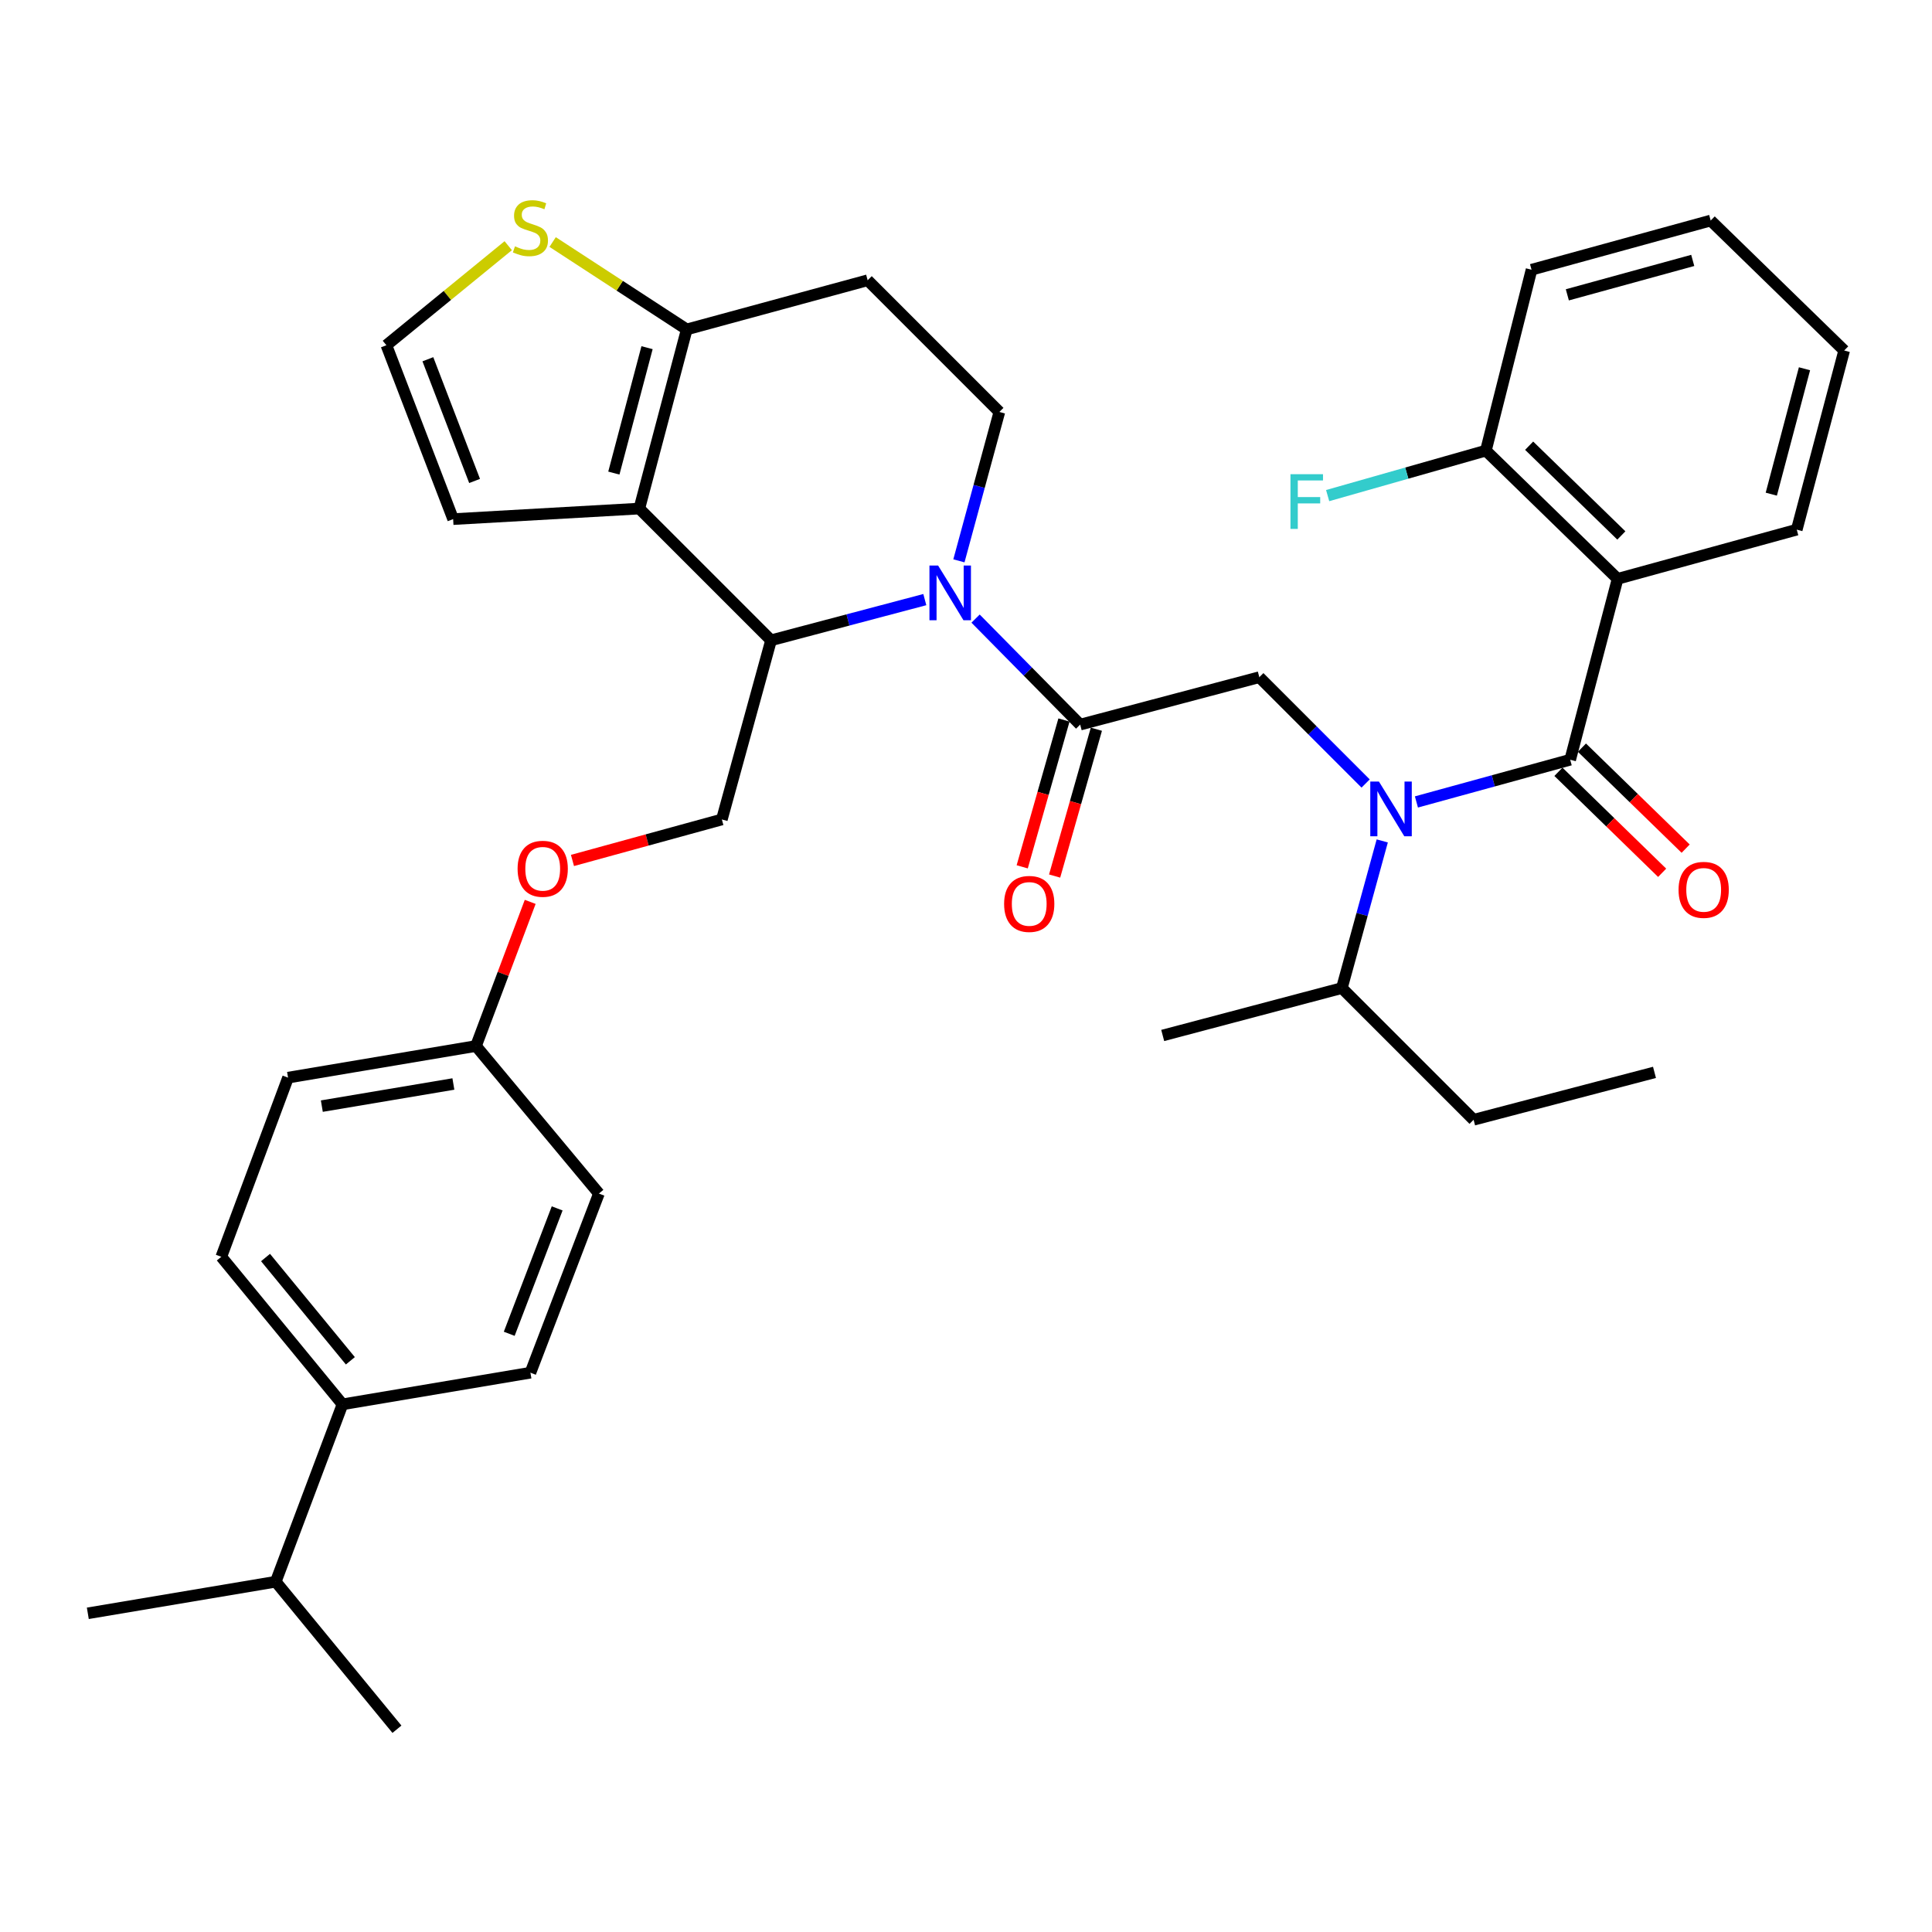 <?xml version='1.0' encoding='iso-8859-1'?>
<svg version='1.1' baseProfile='full'
              xmlns='http://www.w3.org/2000/svg'
                      xmlns:rdkit='http://www.rdkit.org/xml'
                      xmlns:xlink='http://www.w3.org/1999/xlink'
                  xml:space='preserve'
width='1000px' height='1000px' viewBox='0 0 1000 1000'>
<!-- END OF HEADER -->
<rect style='opacity:1.0;fill:#FFFFFF;stroke:none' width='1000' height='1000' x='0' y='0'> </rect>
<path class='bond-0' d='M 837.27,299.607 L 769.087,233.236' style='fill:none;fill-rule:evenodd;stroke:#000000;stroke-width:6px;stroke-linecap:butt;stroke-linejoin:miter;stroke-opacity:1' />
<path class='bond-0' d='M 839.21,277.152 L 791.482,230.693' style='fill:none;fill-rule:evenodd;stroke:#000000;stroke-width:6px;stroke-linecap:butt;stroke-linejoin:miter;stroke-opacity:1' />
<path class='bond-1' d='M 837.27,299.607 L 929.999,274.15' style='fill:none;fill-rule:evenodd;stroke:#000000;stroke-width:6px;stroke-linecap:butt;stroke-linejoin:miter;stroke-opacity:1' />
<path class='bond-2' d='M 837.27,299.607 L 812.724,393.237' style='fill:none;fill-rule:evenodd;stroke:#000000;stroke-width:6px;stroke-linecap:butt;stroke-linejoin:miter;stroke-opacity:1' />
<path class='bond-3' d='M 706.845,405.542 L 679.333,378.027' style='fill:none;fill-rule:evenodd;stroke:#0000FF;stroke-width:6px;stroke-linecap:butt;stroke-linejoin:miter;stroke-opacity:1' />
<path class='bond-3' d='M 679.333,378.027 L 651.822,350.512' style='fill:none;fill-rule:evenodd;stroke:#000000;stroke-width:6px;stroke-linecap:butt;stroke-linejoin:miter;stroke-opacity:1' />
<path class='bond-4' d='M 733.139,415.086 L 772.932,404.162' style='fill:none;fill-rule:evenodd;stroke:#0000FF;stroke-width:6px;stroke-linecap:butt;stroke-linejoin:miter;stroke-opacity:1' />
<path class='bond-4' d='M 772.932,404.162 L 812.724,393.237' style='fill:none;fill-rule:evenodd;stroke:#000000;stroke-width:6px;stroke-linecap:butt;stroke-linejoin:miter;stroke-opacity:1' />
<path class='bond-5' d='M 715.45,435.258 L 704.999,473.341' style='fill:none;fill-rule:evenodd;stroke:#0000FF;stroke-width:6px;stroke-linecap:butt;stroke-linejoin:miter;stroke-opacity:1' />
<path class='bond-5' d='M 704.999,473.341 L 694.548,511.423' style='fill:none;fill-rule:evenodd;stroke:#000000;stroke-width:6px;stroke-linecap:butt;stroke-linejoin:miter;stroke-opacity:1' />
<path class='bond-6' d='M 806.64,399.486 L 833.481,425.62' style='fill:none;fill-rule:evenodd;stroke:#000000;stroke-width:6px;stroke-linecap:butt;stroke-linejoin:miter;stroke-opacity:1' />
<path class='bond-6' d='M 833.481,425.62 L 860.323,451.754' style='fill:none;fill-rule:evenodd;stroke:#FF0000;stroke-width:6px;stroke-linecap:butt;stroke-linejoin:miter;stroke-opacity:1' />
<path class='bond-6' d='M 818.808,386.988 L 845.65,413.122' style='fill:none;fill-rule:evenodd;stroke:#000000;stroke-width:6px;stroke-linecap:butt;stroke-linejoin:miter;stroke-opacity:1' />
<path class='bond-6' d='M 845.65,413.122 L 872.491,439.256' style='fill:none;fill-rule:evenodd;stroke:#FF0000;stroke-width:6px;stroke-linecap:butt;stroke-linejoin:miter;stroke-opacity:1' />
<path class='bond-7' d='M 769.087,233.236 L 728.138,244.881' style='fill:none;fill-rule:evenodd;stroke:#000000;stroke-width:6px;stroke-linecap:butt;stroke-linejoin:miter;stroke-opacity:1' />
<path class='bond-7' d='M 728.138,244.881 L 687.189,256.525' style='fill:none;fill-rule:evenodd;stroke:#33CCCC;stroke-width:6px;stroke-linecap:butt;stroke-linejoin:miter;stroke-opacity:1' />
<path class='bond-8' d='M 769.087,233.236 L 792.723,139.606' style='fill:none;fill-rule:evenodd;stroke:#000000;stroke-width:6px;stroke-linecap:butt;stroke-linejoin:miter;stroke-opacity:1' />
<path class='bond-9' d='M 762.73,579.596 L 694.548,511.423' style='fill:none;fill-rule:evenodd;stroke:#000000;stroke-width:6px;stroke-linecap:butt;stroke-linejoin:miter;stroke-opacity:1' />
<path class='bond-10' d='M 762.73,579.596 L 856.361,555.06' style='fill:none;fill-rule:evenodd;stroke:#000000;stroke-width:6px;stroke-linecap:butt;stroke-linejoin:miter;stroke-opacity:1' />
<path class='bond-11' d='M 694.548,511.423 L 601.819,535.96' style='fill:none;fill-rule:evenodd;stroke:#000000;stroke-width:6px;stroke-linecap:butt;stroke-linejoin:miter;stroke-opacity:1' />
<path class='bond-12' d='M 478.683,310.353 L 438.888,320.887' style='fill:none;fill-rule:evenodd;stroke:#0000FF;stroke-width:6px;stroke-linecap:butt;stroke-linejoin:miter;stroke-opacity:1' />
<path class='bond-12' d='M 438.888,320.887 L 399.092,331.421' style='fill:none;fill-rule:evenodd;stroke:#000000;stroke-width:6px;stroke-linecap:butt;stroke-linejoin:miter;stroke-opacity:1' />
<path class='bond-13' d='M 504.956,320.187 L 532.024,347.623' style='fill:none;fill-rule:evenodd;stroke:#0000FF;stroke-width:6px;stroke-linecap:butt;stroke-linejoin:miter;stroke-opacity:1' />
<path class='bond-13' d='M 532.024,347.623 L 559.093,375.058' style='fill:none;fill-rule:evenodd;stroke:#000000;stroke-width:6px;stroke-linecap:butt;stroke-linejoin:miter;stroke-opacity:1' />
<path class='bond-14' d='M 496.329,290.289 L 506.799,251.762' style='fill:none;fill-rule:evenodd;stroke:#0000FF;stroke-width:6px;stroke-linecap:butt;stroke-linejoin:miter;stroke-opacity:1' />
<path class='bond-14' d='M 506.799,251.762 L 517.269,213.235' style='fill:none;fill-rule:evenodd;stroke:#000000;stroke-width:6px;stroke-linecap:butt;stroke-linejoin:miter;stroke-opacity:1' />
<path class='bond-15' d='M 550.704,372.672 L 539.899,410.672' style='fill:none;fill-rule:evenodd;stroke:#000000;stroke-width:6px;stroke-linecap:butt;stroke-linejoin:miter;stroke-opacity:1' />
<path class='bond-15' d='M 539.899,410.672 L 529.093,448.671' style='fill:none;fill-rule:evenodd;stroke:#FF0000;stroke-width:6px;stroke-linecap:butt;stroke-linejoin:miter;stroke-opacity:1' />
<path class='bond-15' d='M 567.482,377.443 L 556.677,415.443' style='fill:none;fill-rule:evenodd;stroke:#000000;stroke-width:6px;stroke-linecap:butt;stroke-linejoin:miter;stroke-opacity:1' />
<path class='bond-15' d='M 556.677,415.443 L 545.871,453.442' style='fill:none;fill-rule:evenodd;stroke:#FF0000;stroke-width:6px;stroke-linecap:butt;stroke-linejoin:miter;stroke-opacity:1' />
<path class='bond-16' d='M 559.093,375.058 L 651.822,350.512' style='fill:none;fill-rule:evenodd;stroke:#000000;stroke-width:6px;stroke-linecap:butt;stroke-linejoin:miter;stroke-opacity:1' />
<path class='bond-17' d='M 399.092,331.421 L 330.909,263.238' style='fill:none;fill-rule:evenodd;stroke:#000000;stroke-width:6px;stroke-linecap:butt;stroke-linejoin:miter;stroke-opacity:1' />
<path class='bond-18' d='M 399.092,331.421 L 373.635,424.15' style='fill:none;fill-rule:evenodd;stroke:#000000;stroke-width:6px;stroke-linecap:butt;stroke-linejoin:miter;stroke-opacity:1' />
<path class='bond-19' d='M 517.269,213.235 L 449.095,145.062' style='fill:none;fill-rule:evenodd;stroke:#000000;stroke-width:6px;stroke-linecap:butt;stroke-linejoin:miter;stroke-opacity:1' />
<path class='bond-20' d='M 449.095,145.062 L 355.456,170.509' style='fill:none;fill-rule:evenodd;stroke:#000000;stroke-width:6px;stroke-linecap:butt;stroke-linejoin:miter;stroke-opacity:1' />
<path class='bond-21' d='M 330.909,263.238 L 355.456,170.509' style='fill:none;fill-rule:evenodd;stroke:#000000;stroke-width:6px;stroke-linecap:butt;stroke-linejoin:miter;stroke-opacity:1' />
<path class='bond-21' d='M 317.729,244.865 L 334.911,179.955' style='fill:none;fill-rule:evenodd;stroke:#000000;stroke-width:6px;stroke-linecap:butt;stroke-linejoin:miter;stroke-opacity:1' />
<path class='bond-22' d='M 330.909,263.238 L 234.546,268.694' style='fill:none;fill-rule:evenodd;stroke:#000000;stroke-width:6px;stroke-linecap:butt;stroke-linejoin:miter;stroke-opacity:1' />
<path class='bond-23' d='M 355.456,170.509 L 320.749,147.892' style='fill:none;fill-rule:evenodd;stroke:#000000;stroke-width:6px;stroke-linecap:butt;stroke-linejoin:miter;stroke-opacity:1' />
<path class='bond-23' d='M 320.749,147.892 L 286.043,125.274' style='fill:none;fill-rule:evenodd;stroke:#CCCC00;stroke-width:6px;stroke-linecap:butt;stroke-linejoin:miter;stroke-opacity:1' />
<path class='bond-24' d='M 263.062,127.169 L 231.531,152.933' style='fill:none;fill-rule:evenodd;stroke:#CCCC00;stroke-width:6px;stroke-linecap:butt;stroke-linejoin:miter;stroke-opacity:1' />
<path class='bond-24' d='M 231.531,152.933 L 200,178.698' style='fill:none;fill-rule:evenodd;stroke:#000000;stroke-width:6px;stroke-linecap:butt;stroke-linejoin:miter;stroke-opacity:1' />
<path class='bond-25' d='M 200,178.698 L 234.546,268.694' style='fill:none;fill-rule:evenodd;stroke:#000000;stroke-width:6px;stroke-linecap:butt;stroke-linejoin:miter;stroke-opacity:1' />
<path class='bond-25' d='M 221.466,185.946 L 245.649,248.944' style='fill:none;fill-rule:evenodd;stroke:#000000;stroke-width:6px;stroke-linecap:butt;stroke-linejoin:miter;stroke-opacity:1' />
<path class='bond-26' d='M 114.548,650.512 L 177.275,726.874' style='fill:none;fill-rule:evenodd;stroke:#000000;stroke-width:6px;stroke-linecap:butt;stroke-linejoin:miter;stroke-opacity:1' />
<path class='bond-26' d='M 137.436,650.894 L 181.345,704.347' style='fill:none;fill-rule:evenodd;stroke:#000000;stroke-width:6px;stroke-linecap:butt;stroke-linejoin:miter;stroke-opacity:1' />
<path class='bond-27' d='M 114.548,650.512 L 149.095,557.783' style='fill:none;fill-rule:evenodd;stroke:#000000;stroke-width:6px;stroke-linecap:butt;stroke-linejoin:miter;stroke-opacity:1' />
<path class='bond-28' d='M 296.31,445.37 L 334.973,434.76' style='fill:none;fill-rule:evenodd;stroke:#FF0000;stroke-width:6px;stroke-linecap:butt;stroke-linejoin:miter;stroke-opacity:1' />
<path class='bond-28' d='M 334.973,434.76 L 373.635,424.15' style='fill:none;fill-rule:evenodd;stroke:#000000;stroke-width:6px;stroke-linecap:butt;stroke-linejoin:miter;stroke-opacity:1' />
<path class='bond-29' d='M 274.432,466.81 L 260.4,504.113' style='fill:none;fill-rule:evenodd;stroke:#FF0000;stroke-width:6px;stroke-linecap:butt;stroke-linejoin:miter;stroke-opacity:1' />
<path class='bond-29' d='M 260.4,504.113 L 246.369,541.416' style='fill:none;fill-rule:evenodd;stroke:#000000;stroke-width:6px;stroke-linecap:butt;stroke-linejoin:miter;stroke-opacity:1' />
<path class='bond-30' d='M 177.275,726.874 L 274.549,710.506' style='fill:none;fill-rule:evenodd;stroke:#000000;stroke-width:6px;stroke-linecap:butt;stroke-linejoin:miter;stroke-opacity:1' />
<path class='bond-31' d='M 177.275,726.874 L 142.728,818.692' style='fill:none;fill-rule:evenodd;stroke:#000000;stroke-width:6px;stroke-linecap:butt;stroke-linejoin:miter;stroke-opacity:1' />
<path class='bond-32' d='M 274.549,710.506 L 309.997,617.787' style='fill:none;fill-rule:evenodd;stroke:#000000;stroke-width:6px;stroke-linecap:butt;stroke-linejoin:miter;stroke-opacity:1' />
<path class='bond-32' d='M 263.573,690.369 L 288.387,625.466' style='fill:none;fill-rule:evenodd;stroke:#000000;stroke-width:6px;stroke-linecap:butt;stroke-linejoin:miter;stroke-opacity:1' />
<path class='bond-33' d='M 309.997,617.787 L 246.369,541.416' style='fill:none;fill-rule:evenodd;stroke:#000000;stroke-width:6px;stroke-linecap:butt;stroke-linejoin:miter;stroke-opacity:1' />
<path class='bond-34' d='M 246.369,541.416 L 149.095,557.783' style='fill:none;fill-rule:evenodd;stroke:#000000;stroke-width:6px;stroke-linecap:butt;stroke-linejoin:miter;stroke-opacity:1' />
<path class='bond-34' d='M 234.672,561.072 L 166.58,572.529' style='fill:none;fill-rule:evenodd;stroke:#000000;stroke-width:6px;stroke-linecap:butt;stroke-linejoin:miter;stroke-opacity:1' />
<path class='bond-35' d='M 142.728,818.692 L 45.455,835.049' style='fill:none;fill-rule:evenodd;stroke:#000000;stroke-width:6px;stroke-linecap:butt;stroke-linejoin:miter;stroke-opacity:1' />
<path class='bond-36' d='M 142.728,818.692 L 205.455,895.053' style='fill:none;fill-rule:evenodd;stroke:#000000;stroke-width:6px;stroke-linecap:butt;stroke-linejoin:miter;stroke-opacity:1' />
<path class='bond-37' d='M 929.999,274.15 L 954.545,181.421' style='fill:none;fill-rule:evenodd;stroke:#000000;stroke-width:6px;stroke-linecap:butt;stroke-linejoin:miter;stroke-opacity:1' />
<path class='bond-37' d='M 916.819,255.777 L 934.001,190.867' style='fill:none;fill-rule:evenodd;stroke:#000000;stroke-width:6px;stroke-linecap:butt;stroke-linejoin:miter;stroke-opacity:1' />
<path class='bond-38' d='M 792.723,139.606 L 885.452,114.149' style='fill:none;fill-rule:evenodd;stroke:#000000;stroke-width:6px;stroke-linecap:butt;stroke-linejoin:miter;stroke-opacity:1' />
<path class='bond-38' d='M 811.25,152.608 L 876.16,134.788' style='fill:none;fill-rule:evenodd;stroke:#000000;stroke-width:6px;stroke-linecap:butt;stroke-linejoin:miter;stroke-opacity:1' />
<path class='bond-39' d='M 954.545,181.421 L 885.452,114.149' style='fill:none;fill-rule:evenodd;stroke:#000000;stroke-width:6px;stroke-linecap:butt;stroke-linejoin:miter;stroke-opacity:1' />
<path  class='atom-1' d='M 713.735 404.534
L 723.015 419.534
Q 723.935 421.014, 725.415 423.694
Q 726.895 426.374, 726.975 426.534
L 726.975 404.534
L 730.735 404.534
L 730.735 432.854
L 726.855 432.854
L 716.895 416.454
Q 715.735 414.534, 714.495 412.334
Q 713.295 410.134, 712.935 409.454
L 712.935 432.854
L 709.255 432.854
L 709.255 404.534
L 713.735 404.534
' fill='#0000FF'/>
<path  class='atom-3' d='M 868.818 460.589
Q 868.818 453.789, 872.178 449.989
Q 875.538 446.189, 881.818 446.189
Q 888.098 446.189, 891.458 449.989
Q 894.818 453.789, 894.818 460.589
Q 894.818 467.469, 891.418 471.389
Q 888.018 475.269, 881.818 475.269
Q 875.578 475.269, 872.178 471.389
Q 868.818 467.509, 868.818 460.589
M 881.818 472.069
Q 886.138 472.069, 888.458 469.189
Q 890.818 466.269, 890.818 460.589
Q 890.818 455.029, 888.458 452.229
Q 886.138 449.389, 881.818 449.389
Q 877.498 449.389, 875.138 452.189
Q 872.818 454.989, 872.818 460.589
Q 872.818 466.309, 875.138 469.189
Q 877.498 472.069, 881.818 472.069
' fill='#FF0000'/>
<path  class='atom-5' d='M 667.939 245.444
L 684.779 245.444
L 684.779 248.684
L 671.739 248.684
L 671.739 257.284
L 683.339 257.284
L 683.339 260.564
L 671.739 260.564
L 671.739 273.764
L 667.939 273.764
L 667.939 245.444
' fill='#33CCCC'/>
<path  class='atom-8' d='M 485.561 292.715
L 494.841 307.715
Q 495.761 309.195, 497.241 311.875
Q 498.721 314.555, 498.801 314.715
L 498.801 292.715
L 502.561 292.715
L 502.561 321.035
L 498.681 321.035
L 488.721 304.635
Q 487.561 302.715, 486.321 300.515
Q 485.121 298.315, 484.761 297.635
L 484.761 321.035
L 481.081 321.035
L 481.081 292.715
L 485.561 292.715
' fill='#0000FF'/>
<path  class='atom-10' d='M 519.725 467.867
Q 519.725 461.067, 523.085 457.267
Q 526.445 453.467, 532.725 453.467
Q 539.005 453.467, 542.365 457.267
Q 545.725 461.067, 545.725 467.867
Q 545.725 474.747, 542.325 478.667
Q 538.925 482.547, 532.725 482.547
Q 526.485 482.547, 523.085 478.667
Q 519.725 474.787, 519.725 467.867
M 532.725 479.347
Q 537.045 479.347, 539.365 476.467
Q 541.725 473.547, 541.725 467.867
Q 541.725 462.307, 539.365 459.507
Q 537.045 456.667, 532.725 456.667
Q 528.405 456.667, 526.045 459.467
Q 523.725 462.267, 523.725 467.867
Q 523.725 473.587, 526.045 476.467
Q 528.405 479.347, 532.725 479.347
' fill='#FF0000'/>
<path  class='atom-17' d='M 266.549 127.503
Q 266.869 127.623, 268.189 128.183
Q 269.509 128.743, 270.949 129.103
Q 272.429 129.423, 273.869 129.423
Q 276.549 129.423, 278.109 128.143
Q 279.669 126.823, 279.669 124.543
Q 279.669 122.983, 278.869 122.023
Q 278.109 121.063, 276.909 120.543
Q 275.709 120.023, 273.709 119.423
Q 271.189 118.663, 269.669 117.943
Q 268.189 117.223, 267.109 115.703
Q 266.069 114.183, 266.069 111.623
Q 266.069 108.063, 268.469 105.863
Q 270.909 103.663, 275.709 103.663
Q 278.989 103.663, 282.709 105.223
L 281.789 108.303
Q 278.389 106.903, 275.829 106.903
Q 273.069 106.903, 271.549 108.063
Q 270.029 109.183, 270.069 111.143
Q 270.069 112.663, 270.829 113.583
Q 271.629 114.503, 272.749 115.023
Q 273.909 115.543, 275.829 116.143
Q 278.389 116.943, 279.909 117.743
Q 281.429 118.543, 282.509 120.183
Q 283.629 121.783, 283.629 124.543
Q 283.629 128.463, 280.989 130.583
Q 278.389 132.663, 274.029 132.663
Q 271.509 132.663, 269.589 132.103
Q 267.709 131.583, 265.469 130.663
L 266.549 127.503
' fill='#CCCC00'/>
<path  class='atom-21' d='M 267.906 449.678
Q 267.906 442.878, 271.266 439.078
Q 274.626 435.278, 280.906 435.278
Q 287.186 435.278, 290.546 439.078
Q 293.906 442.878, 293.906 449.678
Q 293.906 456.558, 290.506 460.478
Q 287.106 464.358, 280.906 464.358
Q 274.666 464.358, 271.266 460.478
Q 267.906 456.598, 267.906 449.678
M 280.906 461.158
Q 285.226 461.158, 287.546 458.278
Q 289.906 455.358, 289.906 449.678
Q 289.906 444.118, 287.546 441.318
Q 285.226 438.478, 280.906 438.478
Q 276.586 438.478, 274.226 441.278
Q 271.906 444.078, 271.906 449.678
Q 271.906 455.398, 274.226 458.278
Q 276.586 461.158, 280.906 461.158
' fill='#FF0000'/>
</svg>
